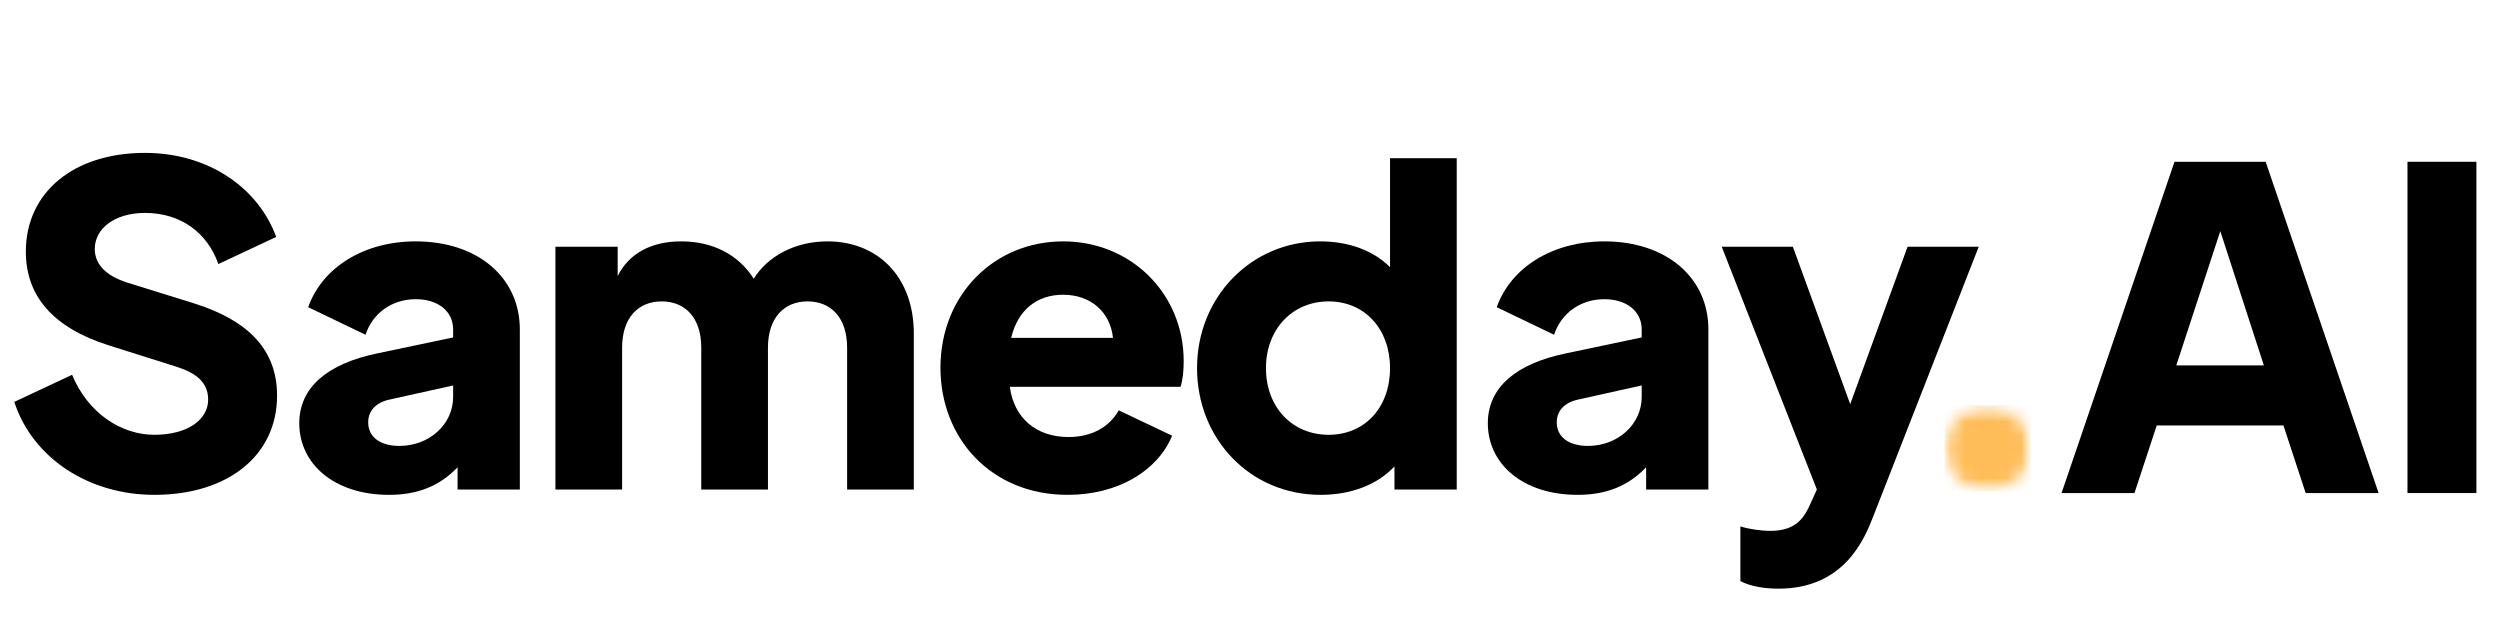 <svg width="100%" height="100%" viewBox="0 0 175 44" fill="none" xmlns="http://www.w3.org/2000/svg">
<g clip-path="url(#clip0_2279_1755)">
<g clip-path="url(#clip1_2279_1755)">
<mask id="mask0_2279_1755" style="mask-type:luminance" maskUnits="userSpaceOnUse" x="136" y="28" width="7" height="7">
<path d="M136.117 28.373H142.148V34.403H136.117V28.373Z" fill="white"></path>
</mask>
<g mask="url(#mask0_2279_1755)">
<mask id="mask1_2279_1755" style="mask-type:luminance" maskUnits="userSpaceOnUse" x="136" y="28" width="7" height="7">
<path d="M139.132 28.373C137.467 28.373 136.117 29.722 136.117 31.388C136.117 33.053 137.467 34.403 139.132 34.403C140.798 34.403 142.148 33.053 142.148 31.388C142.148 29.722 140.798 28.373 139.132 28.373Z" fill="white"></path>
</mask>
<g mask="url(#mask1_2279_1755)">
<path d="M136.117 28.373H142.148V34.403H136.117V28.373Z" fill="#FFBD59"></path>
</g>
</g>
<path d="M10.805 34.639C15.972 34.639 19.395 31.869 19.395 27.697C19.395 24.523 17.435 22.437 13.544 21.223L8.937 19.791C7.443 19.325 6.634 18.515 6.634 17.426C6.634 15.994 8.035 14.905 10.151 14.905C12.641 14.905 14.509 16.274 15.287 18.484L19.333 16.585C18.088 13.161 14.602 10.702 10.151 10.702C5.14 10.702 1.809 13.472 1.809 17.613C1.809 20.694 3.677 22.935 7.63 24.18L12.361 25.674C13.731 26.11 14.571 26.764 14.571 27.978C14.571 29.347 13.17 30.436 10.805 30.436C8.501 30.436 6.167 28.943 5.046 26.235L1 28.133C2.276 32.055 6.198 34.639 10.805 34.639Z" fill="currentColor"></path>
<path d="M29.105 16.896C25.493 16.896 22.568 18.702 21.572 21.503L25.587 23.433C26.085 21.908 27.455 20.943 29.105 20.943C30.661 20.943 31.719 21.783 31.719 23.06V23.62L26.396 24.74C22.941 25.456 20.949 27.106 20.949 29.627C20.949 32.46 23.377 34.639 27.237 34.639C29.197 34.639 30.754 34.047 32.03 32.709V34.265H36.388V23.06C36.388 19.418 33.431 16.896 29.105 16.896ZM27.953 31.214C26.614 31.214 25.774 30.592 25.774 29.565C25.774 28.787 26.272 28.195 27.237 27.977L31.719 26.981V27.791C31.719 29.689 30.069 31.214 27.953 31.214Z" fill="currentColor"></path>
<path d="M57.928 16.896C55.625 16.896 53.726 17.955 52.762 19.511C51.672 17.799 49.867 16.896 47.688 16.896C45.633 16.896 44.046 17.705 43.237 19.324V17.27H38.879V34.265H43.548V24.336C43.548 22.25 44.668 21.098 46.318 21.098C47.968 21.098 49.088 22.25 49.088 24.336V34.265H53.757V24.336C53.757 22.25 54.878 21.098 56.528 21.098C58.177 21.098 59.298 22.25 59.298 24.336V34.265H63.967V23.339C63.967 19.418 61.477 16.896 57.928 16.896Z" fill="currentColor"></path>
<path d="M82.858 25.269C82.858 20.569 79.185 16.896 74.422 16.896C69.567 16.896 65.832 20.663 65.832 25.736C65.832 30.654 69.349 34.639 74.734 34.639C78.221 34.639 81.022 32.989 82.049 30.499L78.314 28.724C77.66 29.876 76.446 30.592 74.796 30.592C72.493 30.592 70.968 29.222 70.688 27.075H82.64C82.796 26.608 82.858 25.954 82.858 25.269ZM70.781 23.651C71.248 21.69 72.587 20.632 74.422 20.632C76.353 20.632 77.722 21.846 77.909 23.651H70.781Z" fill="currentColor"></path>
<path d="M97.302 11.076V18.702C96.15 17.55 94.438 16.896 92.415 16.896C87.59 16.896 83.793 20.787 83.793 25.767C83.793 30.716 87.497 34.639 92.446 34.639C94.532 34.639 96.399 33.954 97.613 32.647V34.265H101.971V11.076H97.302ZM93.006 30.436C90.454 30.436 88.617 28.507 88.617 25.767C88.617 23.06 90.454 21.098 93.006 21.098C95.527 21.098 97.302 23.028 97.302 25.767C97.302 28.538 95.527 30.436 93.006 30.436Z" fill="currentColor"></path>
<path d="M112.304 16.896C108.693 16.896 105.767 18.702 104.771 21.503L108.786 23.433C109.284 21.908 110.654 20.943 112.304 20.943C113.86 20.943 114.918 21.783 114.918 23.06V23.62L109.596 24.74C106.141 25.456 104.148 27.106 104.148 29.627C104.148 32.46 106.576 34.639 110.436 34.639C112.397 34.639 113.953 34.047 115.229 32.709V34.265H119.587V23.06C119.587 19.418 116.63 16.896 112.304 16.896ZM111.152 31.214C109.813 31.214 108.973 30.592 108.973 29.565C108.973 28.787 109.471 28.195 110.436 27.977L114.918 26.981V27.791C114.918 29.689 113.268 31.214 111.152 31.214Z" fill="currentColor"></path>
<path d="M133.531 17.27L129.515 28.289L125.5 17.27H120.52L127.181 34.265L126.745 35.23C126.34 36.132 125.811 37.16 123.943 37.16C123.258 37.16 122.418 37.035 121.827 36.849V40.677C122.543 41.051 123.507 41.206 124.504 41.206C129.079 41.206 130.511 37.751 131.133 36.132L138.511 17.27H133.531Z" fill="currentColor"></path>
<path d="M158.596 11.324H152.215L144.309 34.513H149.413L150.97 29.782H159.841L161.397 34.513H166.502L158.596 11.324ZM152.339 25.58L155.421 16.18L158.471 25.58H152.339Z" fill="currentColor"></path>
<path d="M168.523 34.513H173.348V11.324H168.523V34.513Z" fill="currentColor"></path>
</g>
</g>
<defs>
<clipPath id="clip0_2279_1755">
<rect width="175" height="43.75" fill="white" transform="translate(0 0.125)"></rect>
</clipPath>
<clipPath id="clip1_2279_1755">
<rect width="175" height="43.75" fill="white" transform="translate(0 0.125)"></rect>
</clipPath>
</defs>
</svg>